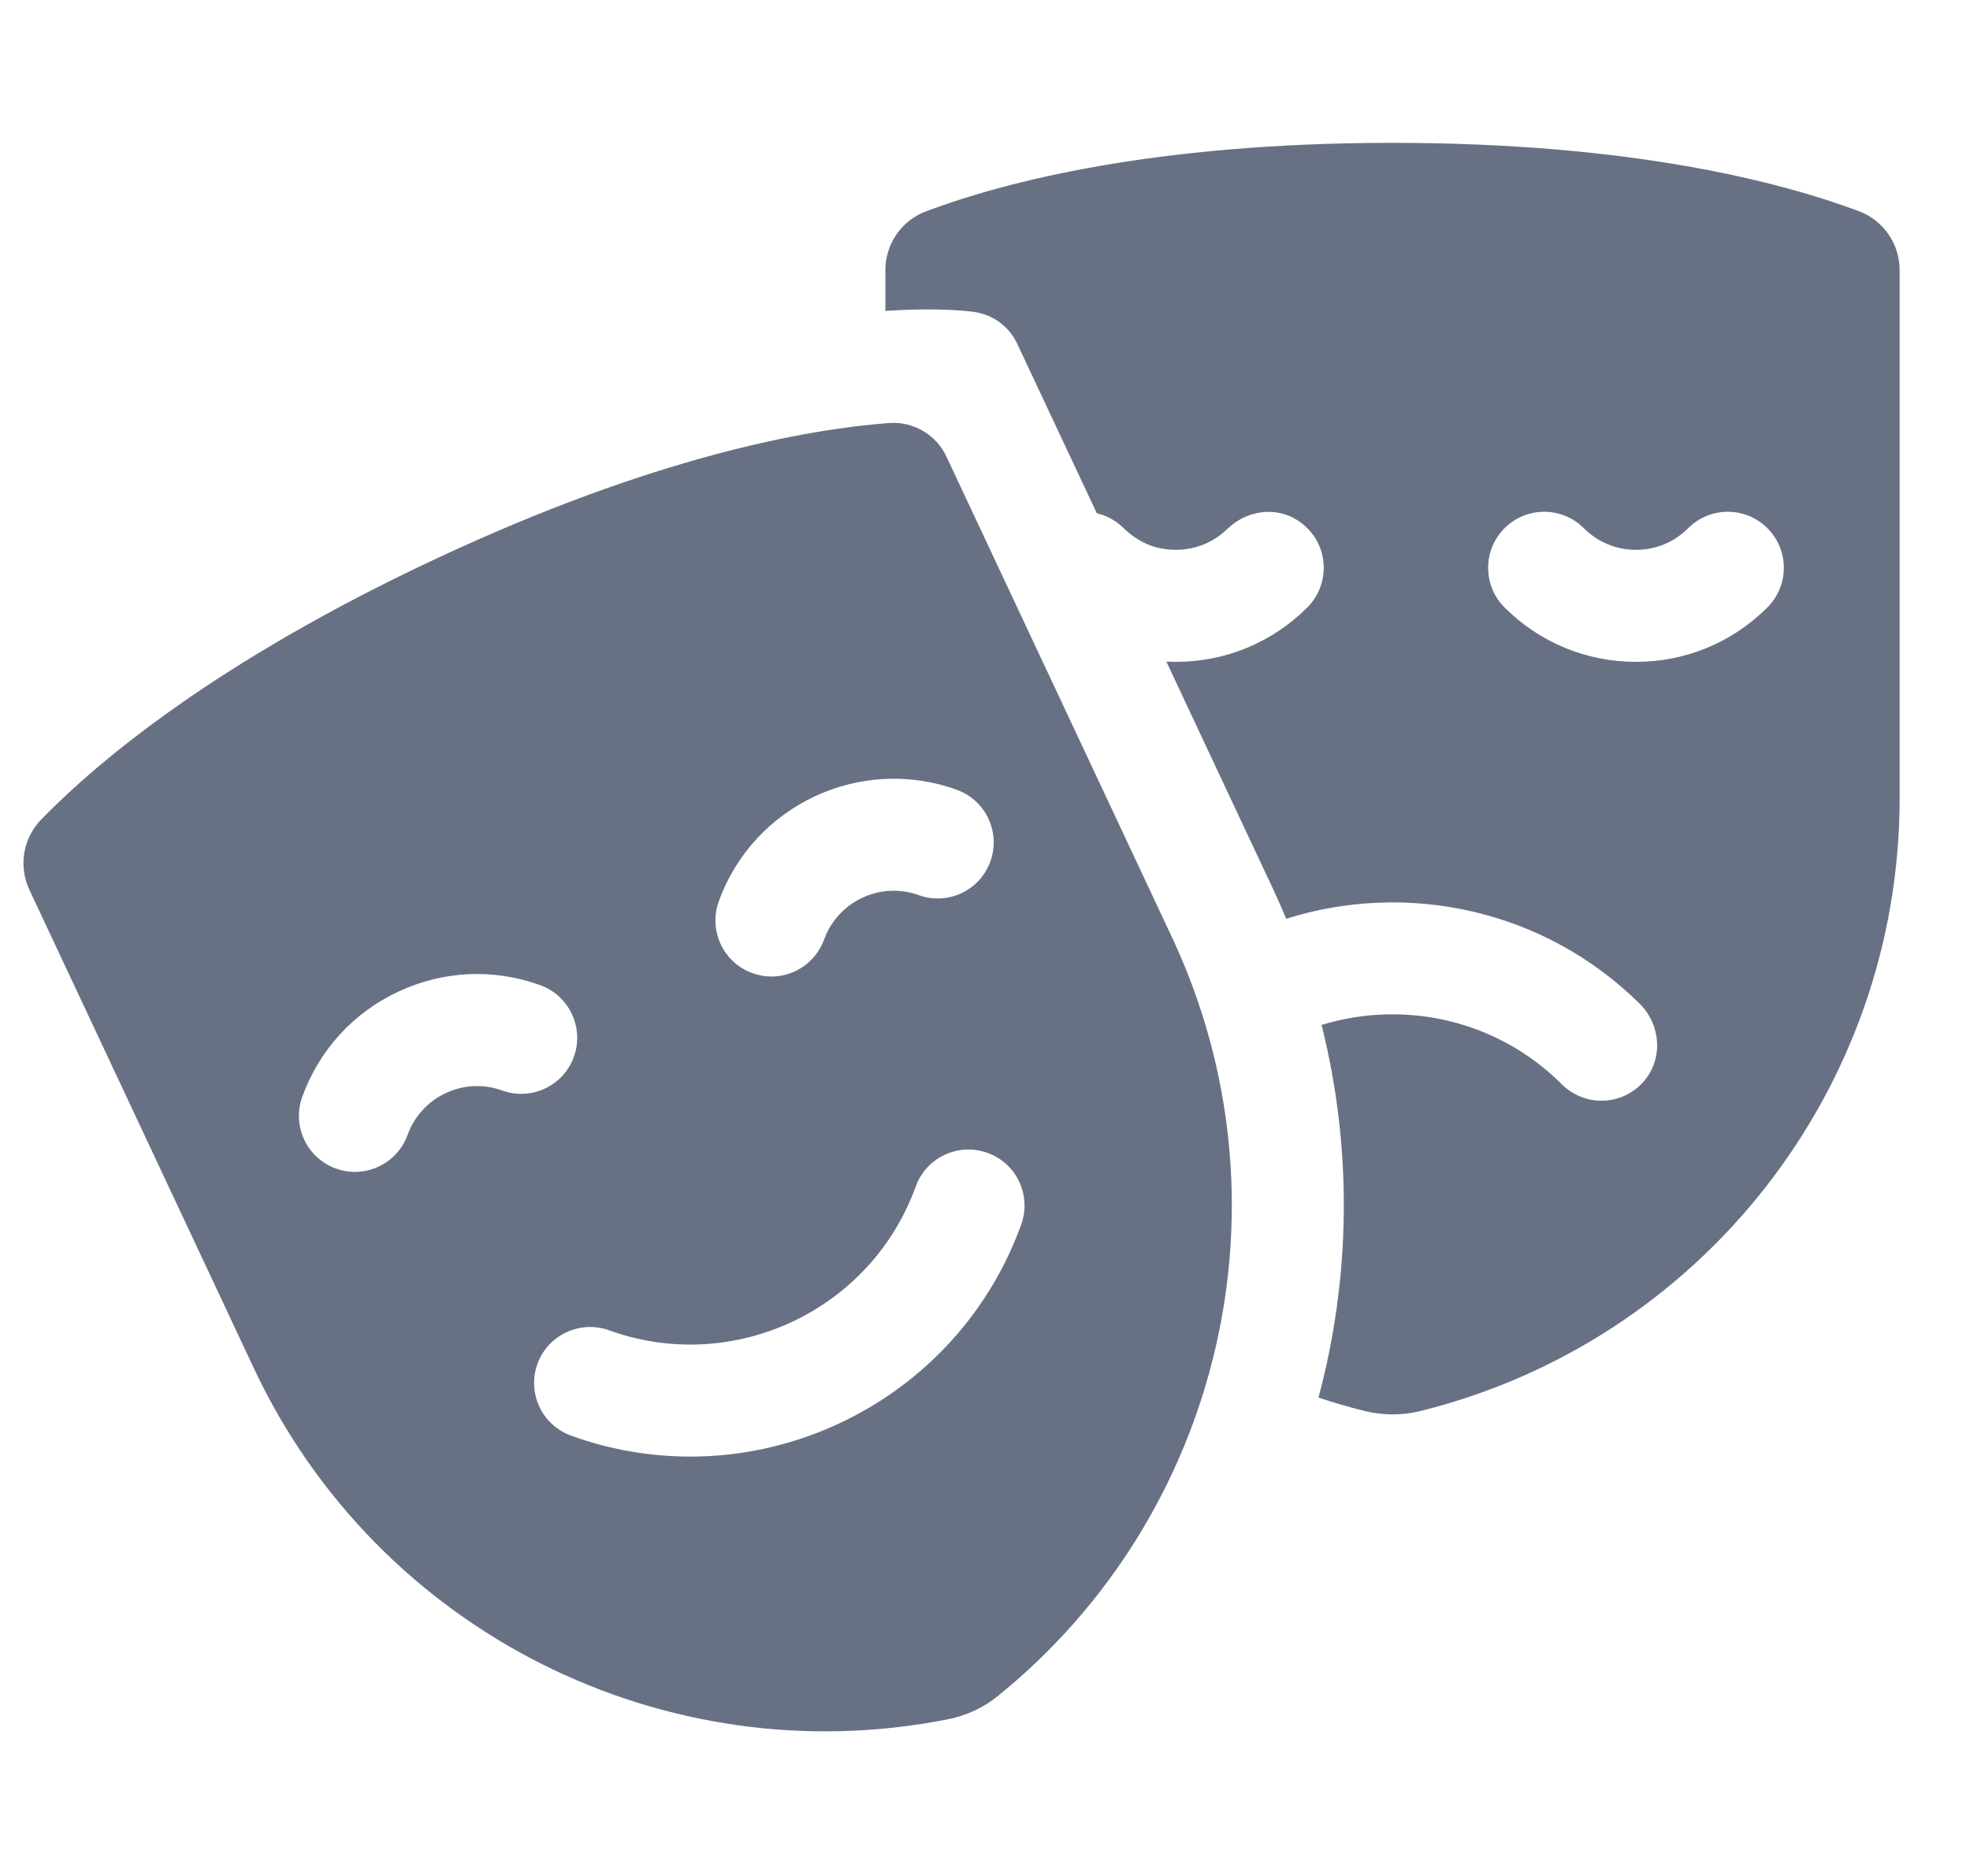 <?xml version="1.0" encoding="UTF-8"?>
<svg xmlns="http://www.w3.org/2000/svg" width="21" height="20" viewBox="0 0 21 20" fill="none">
  <g clip-path="url(#clip0_868_2763)">
    <path d="M9.438 2.879V3.315C10.042 3.274 10.365 3.323 10.399 3.328C10.593 3.36 10.759 3.485 10.843 3.664L11.692 5.472C11.794 5.496 11.892 5.547 11.973 5.626C12.075 5.726 12.198 5.804 12.337 5.838C12.614 5.905 12.889 5.828 13.084 5.639C13.284 5.444 13.59 5.395 13.827 5.544C14.165 5.758 14.201 6.21 13.936 6.476C13.562 6.85 13.064 7.056 12.535 7.056C12.501 7.056 12.467 7.055 12.433 7.053L13.574 9.485C13.622 9.588 13.668 9.691 13.711 9.795C14.996 9.39 16.457 9.691 17.478 10.7C17.706 10.925 17.732 11.294 17.518 11.534C17.399 11.668 17.235 11.735 17.071 11.735C16.919 11.735 16.766 11.676 16.649 11.56C15.957 10.868 14.964 10.658 14.088 10.927C14.42 12.252 14.398 13.619 14.055 14.9C14.217 14.954 14.381 15.002 14.548 15.043C14.742 15.091 14.944 15.091 15.138 15.044C18.124 14.305 20.25 11.62 20.25 8.509V2.879C20.25 2.601 20.078 2.351 19.817 2.252C18.995 1.944 17.405 1.523 14.844 1.523C12.283 1.523 10.694 1.944 9.871 2.253C9.61 2.351 9.438 2.601 9.438 2.879ZM16.039 5.631C16.272 5.398 16.65 5.398 16.883 5.631C17.032 5.78 17.229 5.862 17.439 5.862C17.65 5.862 17.848 5.78 17.996 5.631C18.229 5.398 18.607 5.398 18.84 5.631C19.074 5.864 19.074 6.242 18.84 6.476C18.466 6.85 17.969 7.056 17.439 7.056C16.91 7.056 16.413 6.85 16.038 6.476C15.805 6.242 15.805 5.864 16.039 5.631Z" fill="#687184"></path>
    <path d="M12.493 9.992L10.089 4.868C9.979 4.632 9.733 4.49 9.474 4.51C8.606 4.576 6.977 4.864 4.632 5.964C2.313 7.052 1.053 8.107 0.44 8.736C0.245 8.936 0.195 9.235 0.314 9.488L2.705 14.585C4.026 17.401 7.092 18.929 10.108 18.329C10.303 18.29 10.486 18.205 10.64 18.079C13.03 16.143 13.814 12.809 12.493 9.992ZM7.662 9.61C8.033 8.583 9.171 8.049 10.199 8.42C10.509 8.532 10.669 8.874 10.557 9.185C10.445 9.495 10.103 9.655 9.793 9.543C9.385 9.396 8.933 9.608 8.785 10.016C8.697 10.259 8.468 10.411 8.223 10.411C8.156 10.411 8.088 10.399 8.021 10.375C7.71 10.263 7.55 9.92 7.662 9.61ZM5.353 11.626C5.155 11.555 4.941 11.565 4.751 11.654C4.561 11.743 4.416 11.902 4.345 12.099C4.257 12.342 4.028 12.494 3.783 12.494C3.716 12.494 3.648 12.482 3.581 12.458C3.27 12.346 3.11 12.004 3.222 11.694C3.402 11.196 3.765 10.798 4.244 10.573C4.723 10.348 5.261 10.323 5.759 10.503C6.069 10.615 6.229 10.958 6.117 11.268C6.005 11.578 5.663 11.738 5.353 11.626ZM7.358 15.529C6.936 15.529 6.507 15.457 6.088 15.306C5.778 15.194 5.617 14.852 5.729 14.541C5.841 14.232 6.184 14.071 6.494 14.183C7.818 14.661 9.284 13.973 9.762 12.649C9.874 12.339 10.217 12.179 10.527 12.291C10.837 12.403 10.998 12.745 10.886 13.055C10.335 14.579 8.892 15.529 7.358 15.529Z" fill="#687184"></path>
  </g>
  <defs>
    <clipPath id="clip0_868_2763">
      <rect width="20" height="20" fill="white" transform="translate(0.25)"></rect>
    </clipPath>
  </defs>
</svg>
